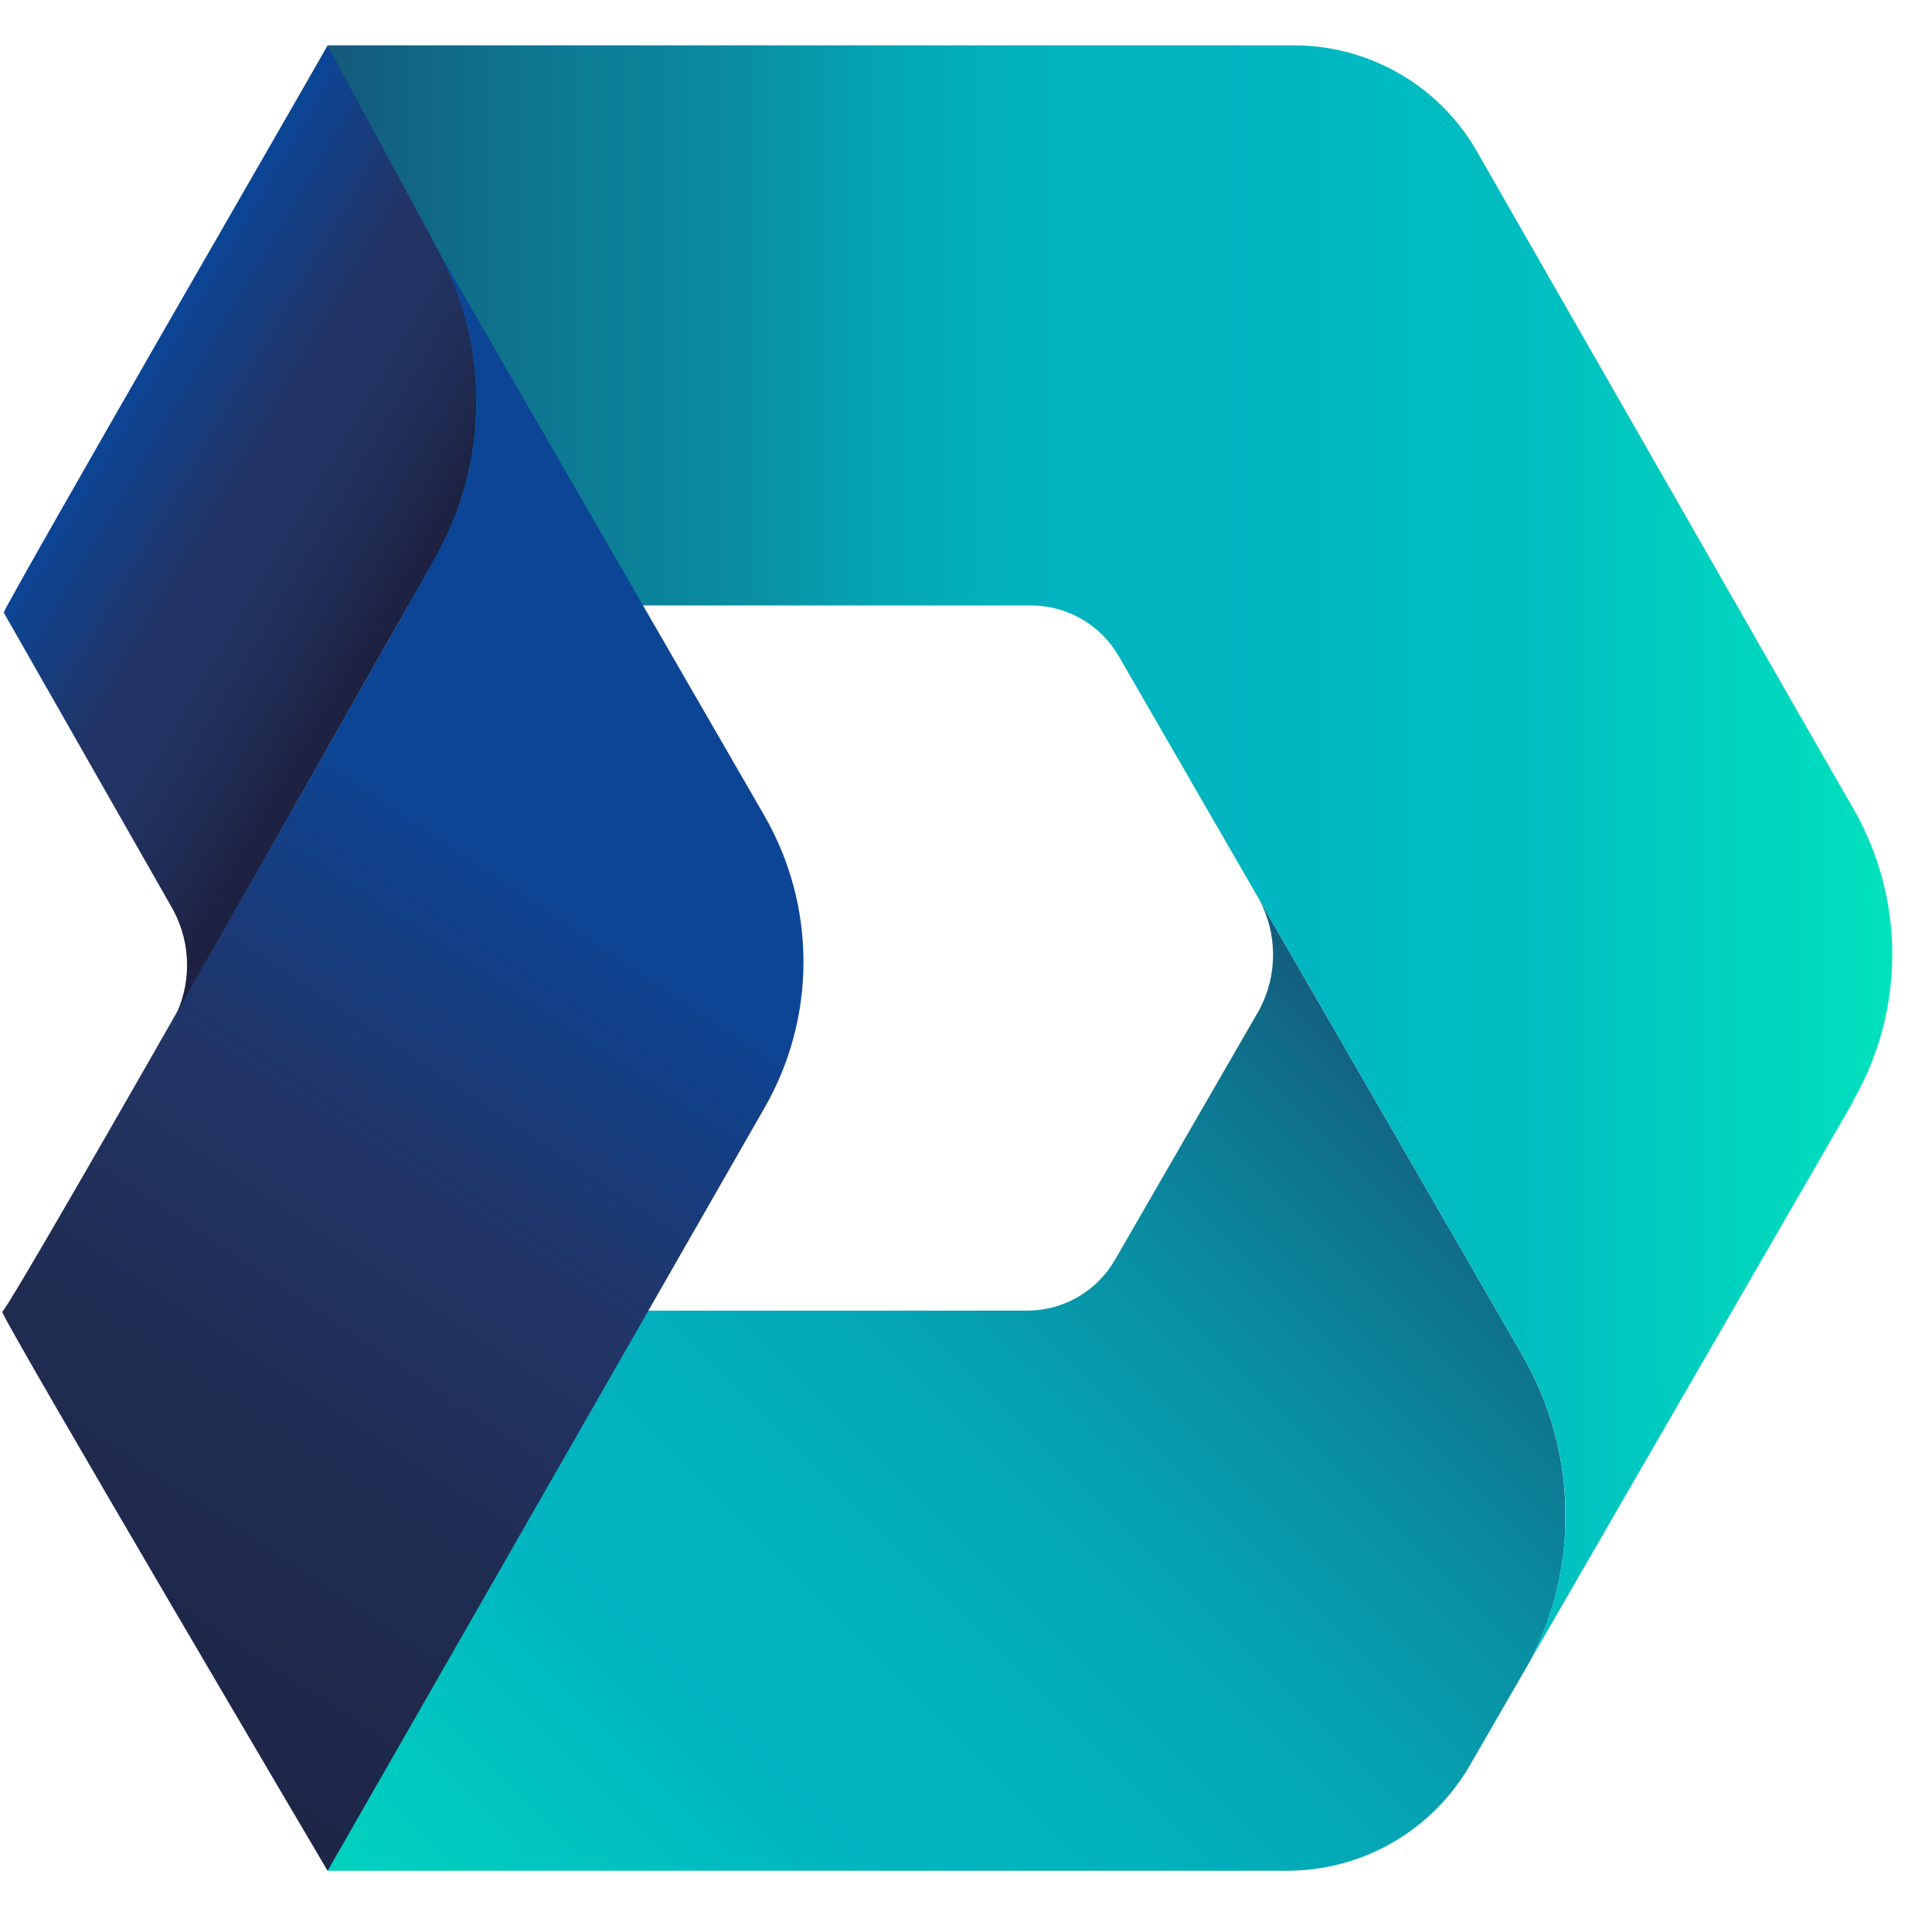 <svg width="34" height="34" viewBox="0 0 34 34" fill="none" xmlns="http://www.w3.org/2000/svg">
<g clip-path="url(#clip0_15044_423)">
<g clip-path="url(#clip1_15044_423)">
<path d="M27.547 26.897C27.514 27.721 27.297 28.528 26.912 29.258L25.867 31.067C25.541 31.631 25.073 32.099 24.509 32.425C23.945 32.75 23.306 32.922 22.655 32.922H5.768L0.166 23.065H18.077C18.39 23.065 18.697 22.982 18.967 22.826C19.238 22.67 19.462 22.445 19.619 22.175L22.161 17.772C22.321 17.473 22.404 17.14 22.404 16.802C22.404 16.463 22.321 16.13 22.161 15.832L22.723 16.805L26.338 23.065L26.772 23.818L26.856 23.963V23.969C27.35 24.863 27.588 25.876 27.543 26.897H27.547Z" fill="url(#paint0_linear_15044_423)"/>
<path d="M32.614 19.382L31.585 21.164L28.41 26.659L26.912 29.255C27.341 28.438 27.561 27.526 27.551 26.603C27.541 25.68 27.302 24.773 26.855 23.966V23.96L26.771 23.816L26.337 23.062L22.722 16.802L22.16 15.829L22.116 15.753L19.687 11.546C19.53 11.275 19.305 11.05 19.035 10.894C18.764 10.738 18.457 10.655 18.145 10.655H0.165L5.767 0.798H22.772C23.425 0.798 24.067 0.971 24.632 1.298C25.197 1.625 25.666 2.096 25.99 2.663L28.425 6.914L31.766 12.751L32.611 14.222C33.063 15.005 33.301 15.893 33.301 16.797C33.301 17.701 33.063 18.589 32.611 19.372L32.614 19.382Z" fill="url(#paint1_linear_15044_423)"/>
<path d="M8.379 6.831C8.346 6.007 8.129 5.2 7.744 4.469L5.768 0.803C5.768 0.803 0.165 10.512 0.066 10.78L3.048 16.014C3.208 16.313 3.292 16.646 3.292 16.985C3.292 17.323 3.208 17.657 3.048 17.955L7.689 9.767C7.689 9.765 7.689 9.763 7.689 9.761C8.184 8.867 8.421 7.853 8.376 6.832L8.379 6.831Z" fill="url(#paint2_linear_15044_423)"/>
<path d="M13.45 14.351L7.744 4.469C8.174 5.287 8.394 6.199 8.384 7.122C8.374 8.046 8.135 8.952 7.687 9.761V9.766L7.604 9.911C7.604 9.911 0.232 22.948 0.038 23.086C0.143 23.389 5.765 32.923 5.765 32.923L13.45 19.504C13.902 18.72 14.14 17.832 14.14 16.927C14.14 16.023 13.902 15.134 13.45 14.351Z" fill="url(#paint3_linear_15044_423)"/>
</g>
</g>
<defs>
<linearGradient id="paint0_linear_15044_423" x1="29.836" y1="10.335" x2="2.792" y2="37.38" gradientUnits="userSpaceOnUse">
<stop stop-color="#1F2855"/>
<stop offset="0.1" stop-color="#1F2855"/>
<stop offset="0.2" stop-color="#184A6F"/>
<stop offset="0.3" stop-color="#0F718C"/>
<stop offset="0.4" stop-color="#098FA3"/>
<stop offset="0.5" stop-color="#04A5B4"/>
<stop offset="0.6" stop-color="#01B2BE"/>
<stop offset="0.7" stop-color="#00B6C1"/>
<stop offset="0.75" stop-color="#00BFC0"/>
<stop offset="0.9" stop-color="#00D9BE"/>
<stop offset="1" stop-color="#00FFBB"/>
</linearGradient>
<linearGradient id="paint1_linear_15044_423" x1="-7.627" y1="15.03" x2="38.685" y2="15.03" gradientUnits="userSpaceOnUse">
<stop stop-color="#1F2855"/>
<stop offset="0.15" stop-color="#1F2855"/>
<stop offset="0.25" stop-color="#184A6F"/>
<stop offset="0.35" stop-color="#0F718C"/>
<stop offset="0.45" stop-color="#098FA3"/>
<stop offset="0.5" stop-color="#04A5B4"/>
<stop offset="0.55" stop-color="#01B2BE"/>
<stop offset="0.65" stop-color="#00B6C1"/>
<stop offset="0.75" stop-color="#00BFC0"/>
<stop offset="0.85" stop-color="#00D9BE"/>
<stop offset="1" stop-color="#00FFBB"/>
</linearGradient>
<linearGradient id="paint2_linear_15044_423" x1="1.718" y1="7.798" x2="6.848" y2="10.816" gradientUnits="userSpaceOnUse">
<stop stop-color="#0C4596"/>
<stop offset="0.42" stop-color="#223566"/>
<stop offset="0.61" stop-color="#213362"/>
<stop offset="0.81" stop-color="#202C55"/>
<stop offset="1" stop-color="#1D2242"/>
</linearGradient>
<linearGradient id="paint3_linear_15044_423" x1="-1.65" y1="31.36" x2="13.4" y2="8.685" gradientUnits="userSpaceOnUse">
<stop stop-color="#1D2242"/>
<stop offset="0.3" stop-color="#1F2C51"/>
<stop offset="0.5" stop-color="#223566"/>
<stop offset="0.72" stop-color="#0C4596"/>
</linearGradient>
<clipPath id="clip0_15044_423">
<rect width="34" height="34" fill="white"/>
</clipPath>
<clipPath id="clip1_15044_423">
<rect width="148.665" height="32.383" fill="white" transform="translate(0 0.667)"/>
</clipPath>
</defs>
</svg>
